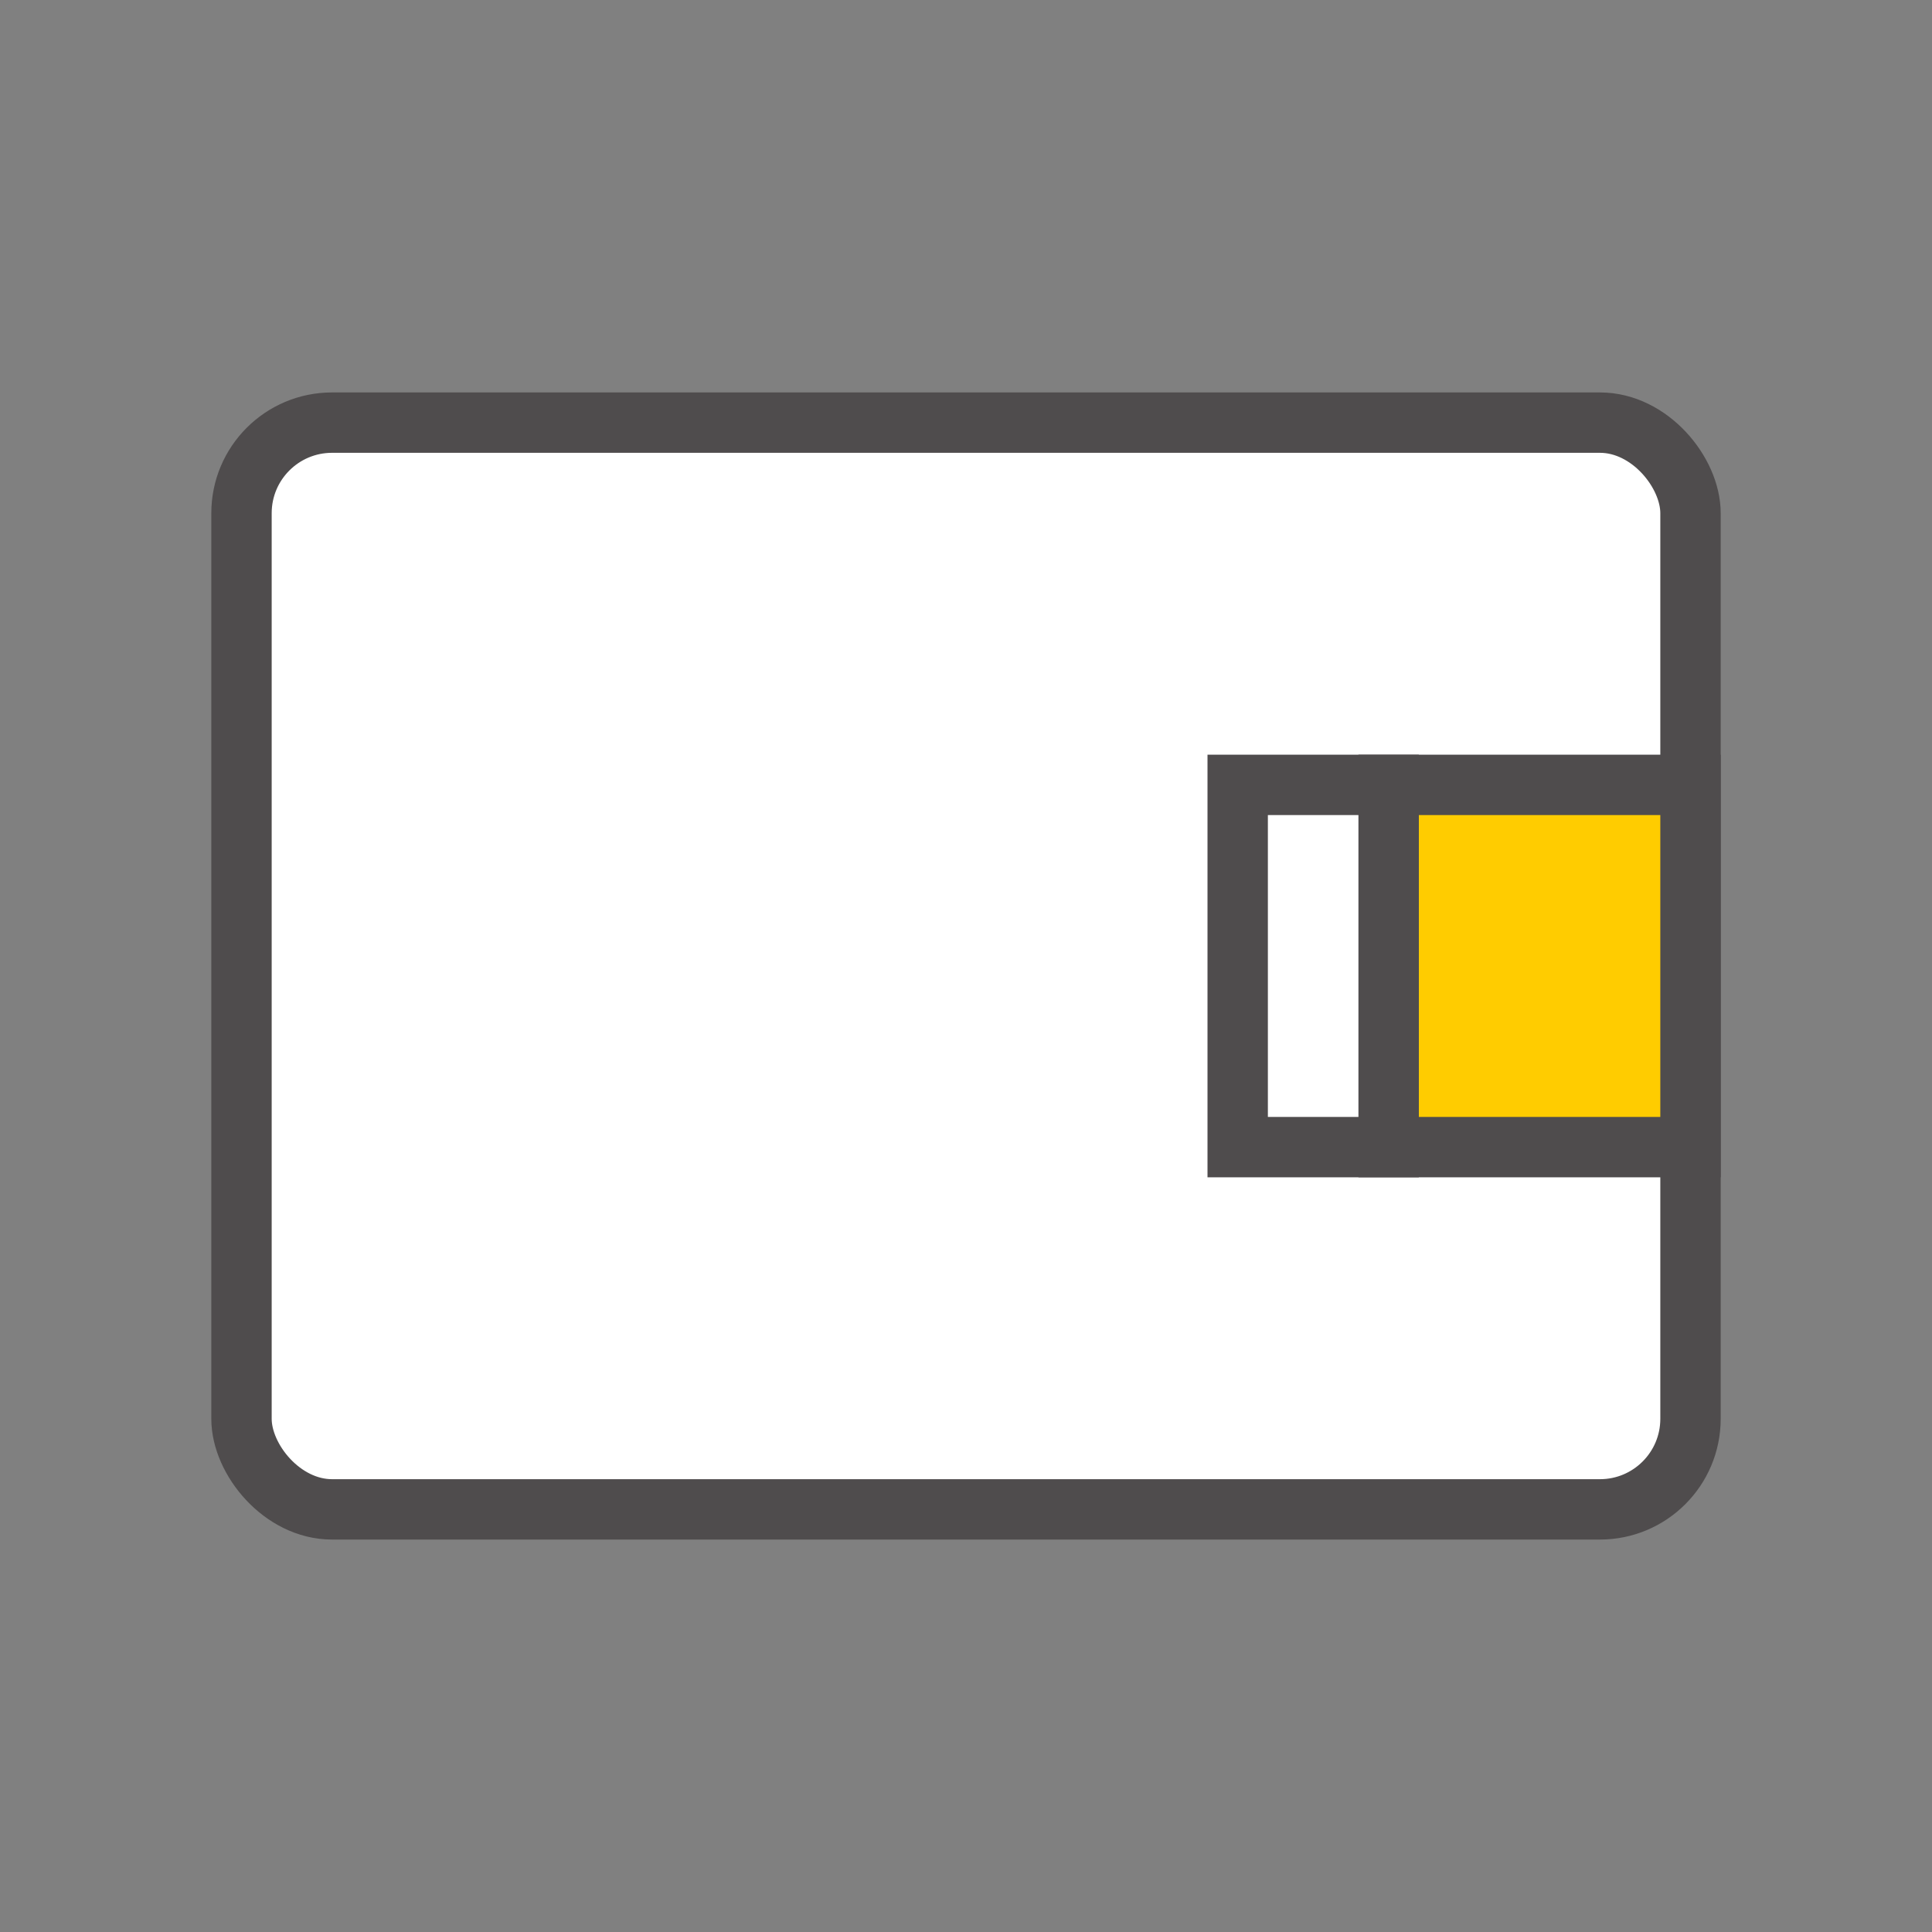<svg width="64" height="64" viewBox="0 0 64 64" xmlns="http://www.w3.org/2000/svg"><rect x="0" y="0" width="64" height="64" fill="#808080" stroke="none"/><title>pictogram/64/pictogramAccounts64</title><g fill="none" fill-rule="evenodd"><path d="M0 0h64v64H0z"/><g transform="translate(8 14)" stroke="#4F4C4D" stroke-width="2"><rect fill="#FFF" width="48" height="36" rx="3"/><path fill="#FC0" d="M38 12h10v12H38z"/><path fill="#FFF" d="M33 12h5v12h-5z"/></g></g></svg>